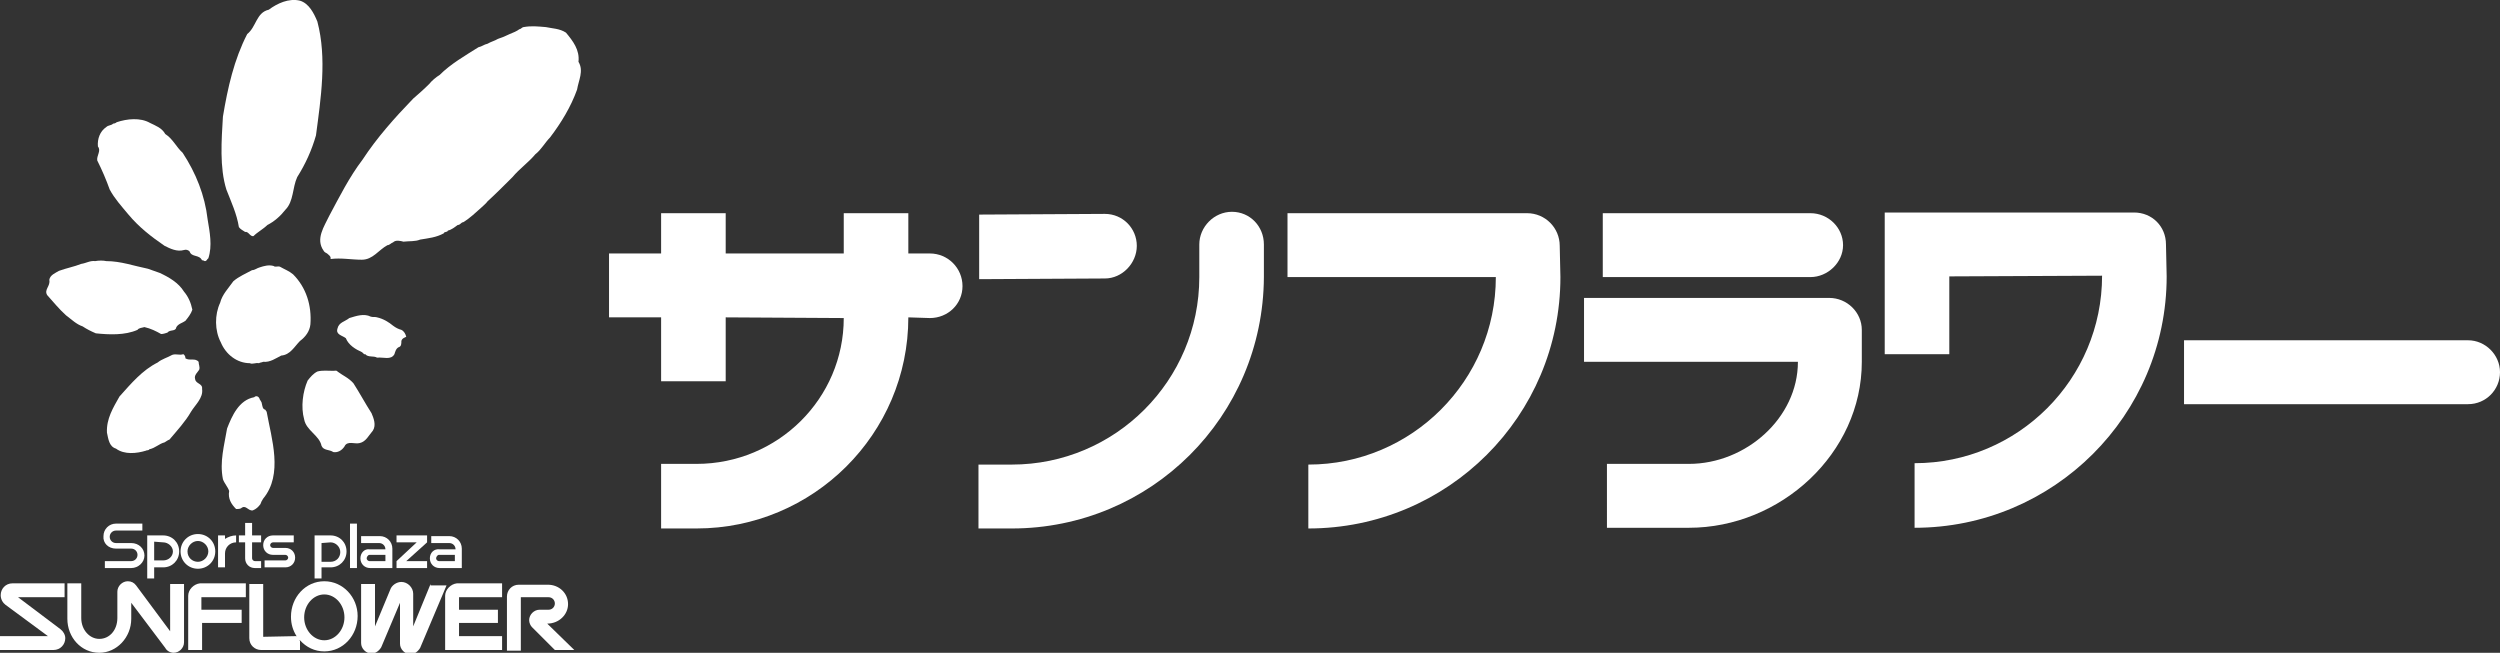 <?xml version="1.0" encoding="utf-8"?>
<!-- Generator: Adobe Illustrator 21.0.2, SVG Export Plug-In . SVG Version: 6.00 Build 0)  -->
<svg version="1.1" id="レイヤー_1" xmlns="http://www.w3.org/2000/svg" xmlns:xlink="http://www.w3.org/1999/xlink" x="0px"
	 y="0px" viewBox="0 0 360 94" style="enable-background:new 0 0 360 94;" xml:space="preserve">
<rect x="0" y="0" width="360" height="94" fill="#333333" stroke="none"/>
<style type="text/css">
	.st0{fill:#FFFFFF;}
</style>
<g>
	<g>
		<g>
			<path class="st0" d="M45.7,3.1c1.4,5.3,0.5,11.1-0.2,16.4c-0.6,2.1-1.5,4.1-2.7,6c-0.7,1.5-0.5,3.5-1.7,4.7
				c-0.7,0.9-1.6,1.7-2.6,2.2c-0.6,0.6-1.4,1-2,1.6c-0.5,0.1-0.7-0.7-1.2-0.6c-0.3-0.2-0.7-0.4-0.9-0.7c-0.3-1.9-1.1-3.6-1.8-5.4
				c-1-3.2-0.7-7.1-0.5-10.5c0.7-4.2,1.6-8.2,3.5-11.9c1.3-1,1.3-3.1,3.1-3.5c1.2-0.9,2.9-1.7,4.5-1.3C44.5,0.5,45.2,1.9,45.7,3.1z"
				/>
			<path class="st0" d="M81.5,4.7c1,1.2,2,2.5,1.8,4.2c0.8,1.3,0,2.7-0.2,4c-0.9,2.5-2.3,4.8-3.9,6.9c-0.7,0.7-1.3,1.8-2.1,2.4
				c-1,1.2-2.3,2.1-3.3,3.3c-1.2,1.2-2.4,2.4-3.6,3.5c-0.2,0.3-0.6,0.6-0.9,0.9c-0.8,0.7-1.6,1.5-2.6,2.1c-0.3,0-0.4,0.4-0.8,0.4
				c-0.4,0.3-0.9,0.7-1.4,0.8c-0.1,0.3-0.5,0.1-0.6,0.4c-1.1,0.6-2.2,0.7-3.4,0.9c-0.7,0.3-1.6,0.2-2.4,0.3
				c-0.4-0.1-1.1-0.3-1.5,0.1c-0.3,0.1-0.5,0.4-0.8,0.4c-1.3,0.7-2.1,2.1-3.7,2.1c-1.5,0-3-0.3-4.5-0.1c0.1-0.4-0.3-0.6-0.5-0.8
				c-0.2-0.1-0.4-0.2-0.5-0.4c-1.2-1.7,0.1-3.5,0.8-5c1.5-2.8,2.9-5.6,4.8-8.1c2.1-3.2,4.6-6,7.3-8.8c0.8-0.7,1.5-1.3,2.3-2.1
				c0.4-0.5,1-1,1.5-1.3c1.6-1.6,3.7-2.8,5.6-4c0.5-0.1,0.8-0.4,1.3-0.5c0.5-0.3,1-0.4,1.5-0.7c0.6-0.2,1.1-0.4,1.7-0.7
				c0.5-0.2,1-0.4,1.4-0.7c0.2,0,0.4-0.3,0.6-0.3c1.1-0.2,2-0.1,3.2,0C79.5,4.1,80.6,4.1,81.5,4.7z"/>
			<path class="st0" d="M21.6,17.7c0.8,0.4,1.7,0.7,2.2,1.6c1.1,0.7,1.6,1.9,2.5,2.7c1.9,2.9,3.2,6.1,3.6,9.6
				c0.3,1.8,0.7,3.8,0.1,5.6c-0.2,0.1-0.2,0.4-0.5,0.4c-0.1,0-0.3-0.2-0.4-0.1c-0.4-0.9-1.5-0.4-1.8-1.3c-0.2-0.2-0.5-0.3-0.8-0.2
				c-1,0.3-2-0.2-2.8-0.6c-1.9-1.3-3.7-2.7-5.2-4.5c-1-1.2-2-2.3-2.7-3.6c-0.5-1.4-1.1-2.8-1.8-4.2c-0.1-0.7,0.6-1.4,0.1-2
				c-0.1-1.1,0.3-2.2,1.2-2.8c0.3-0.3,0.7-0.2,1-0.5c0.2,0,0.4-0.1,0.5-0.2C18.3,17.1,20.2,16.9,21.6,17.7z"/>
			<path class="st0" d="M15.3,37.6c2.1,0,4,0.7,6,1.1c0.6,0.2,1.1,0.4,1.7,0.6c1.3,0.6,2.7,1.4,3.5,2.7c0.6,0.7,1,1.6,1.2,2.6
				c-0.2,0.6-0.6,1.1-1,1.6c-0.4,0.3-1,0.4-1.3,0.9c-0.1,0.7-0.9,0.3-1.3,0.8c-0.3,0.1-0.6,0.2-0.9,0.2c-0.7-0.4-1.5-0.8-2.4-1
				c-0.3,0.1-0.8,0.1-1,0.4c-1.8,0.8-4.1,0.7-6,0.5c-0.7-0.3-1.3-0.6-1.9-1c-0.9-0.3-1.6-1-2.4-1.6c-1-0.9-1.8-1.9-2.7-2.9
				c-0.5-0.8,0.5-1.3,0.3-2.2c0.1-0.7,0.9-1,1.4-1.3c1.1-0.4,2.2-0.6,3.2-1c0.7-0.1,1.3-0.5,2-0.4C14.2,37.5,14.9,37.5,15.3,37.6z"
				/>
			<path class="st0" d="M40.3,38.4c0.7,0.4,1.3,0.6,1.9,1.1c1.9,1.9,2.7,4.5,2.5,7.2c-0.1,1-0.7,1.8-1.5,2.4c-0.8,0.8-1.4,2-2.7,2.1
				c-0.8,0.4-1.6,1-2.6,0.9c-0.2,0.1-0.5,0.1-0.6,0.2c-0.5-0.1-1,0.2-1.3,0c-1.9,0-3.5-1.3-4.2-3c-0.9-1.7-0.9-4-0.1-5.7
				c0.3-1.2,1.2-2.1,1.9-3.1c0.8-0.7,1.8-1.1,2.7-1.6c0.4,0,0.7-0.3,1.1-0.4c0.6-0.2,1.3-0.4,2-0.2C39.6,38.5,40,38.3,40.3,38.4z"/>
			<path class="st0" d="M54.3,45.7c0.9,0.2,1.7,0.7,2.3,1.2c0.4,0.3,0.8,0.5,1.2,0.6c0.4,0.2,0.6,0.6,0.7,1
				c-0.2,0.1-0.6,0.2-0.7,0.6c0,0.4,0,0.8-0.4,0.9c-0.4,0.2-0.5,0.7-0.6,1c-0.5,0.9-1.6,0.4-2.5,0.5c-0.5-0.3-1.3,0-1.7-0.5
				c-0.2,0.1-0.3-0.2-0.5-0.3c-0.9-0.4-1.9-1-2.3-2c-0.5-0.4-1.5-0.5-1.2-1.4c0.2-0.9,1.1-1,1.7-1.5c1-0.3,2.1-0.7,3.1-0.2
				C53.7,45.7,54.1,45.6,54.3,45.7z"/>
			<path class="st0" d="M26.7,51.6c0.6,0.4,1.4-0.1,1.9,0.5c0,0.4,0.2,0.7,0.1,1.1c-0.2,0.4-0.8,0.8-0.6,1.4c0.1,0.7,1.1,0.6,1,1.4
				c0.2,1.3-1,2.3-1.6,3.3c-0.8,1.4-2,2.7-3.1,4c-0.3,0.1-0.5,0.3-0.7,0.4c-0.8,0.2-1.3,0.8-2.2,1c-0.1,0.2-0.4,0.1-0.5,0.2
				c-1.3,0.4-3.1,0.6-4.3-0.3c-1-0.3-1.1-1.4-1.3-2.3c-0.1-2,0.9-3.6,1.8-5.2c1.7-1.9,3.3-3.8,5.5-4.9c0.6-0.5,1.4-0.7,2.1-1.1
				c0.6-0.2,1,0.1,1.6-0.1C26.7,51.2,26.7,51.5,26.7,51.6z"/>
			<path class="st0" d="M48.6,53.5c0.8,0.6,1.6,0.9,2.3,1.7c0.9,1.4,1.7,2.9,2.6,4.3c0.3,0.7,0.7,1.7,0.2,2.5
				c-0.6,0.7-1,1.6-1.9,1.8c-0.7,0.2-1.8-0.4-2.2,0.5c-0.4,0.6-1,0.9-1.6,0.8c-0.6-0.4-1.4-0.2-1.7-0.9c-0.3-1.5-2.2-2.2-2.5-3.8
				c-0.5-1.8-0.2-4,0.5-5.6c0.4-0.5,0.8-1,1.4-1.3c0.7-0.2,1.5-0.1,2.3-0.1C48.2,53.4,48.5,53.3,48.6,53.5z"/>
			<path class="st0" d="M37.4,57.5c0.1,0.2,0.3,0.4,0.3,0.6c0.1,0.4,0.1,0.8,0.5,0.9l0.2,0.3c0.7,3.9,2.4,9-0.5,12.5
				c-0.2,0.3-0.3,0.5-0.4,0.8c-0.3,0.4-0.6,0.7-1.1,0.9c-0.7,0.1-1-0.9-1.7-0.3c-0.2,0.1-0.5,0.1-0.7,0.1c-0.7-0.7-1.2-1.5-1-2.6
				c-0.2-0.6-0.7-1.1-0.9-1.7c-0.5-2.5,0.2-4.9,0.6-7.3c0.7-1.8,1.7-4.1,3.9-4.5C36.9,56.9,37.3,57.1,37.4,57.5z"/>
		</g>
		<g>
			<path class="st0" d="M8.7,90.6L2.6,86h6.7v-2H1.8c-1,0-1.7,0.8-1.7,1.7c0,0.6,0.3,1.1,0.7,1.4l6.1,4.5H0v2h7.7
				c1,0,1.7-0.8,1.7-1.7C9.4,91.4,9.1,90.9,8.7,90.6z"/>
			<path class="st0" d="M24.5,90.9l-4.9-6.6c-0.3-0.4-0.7-0.6-1.2-0.6c-0.8,0-1.5,0.7-1.5,1.5V89c0,1.7-1.1,3-2.6,3
				c-1.4,0-2.6-1.3-2.6-3v-5h-2v5.1c0,2.7,2,4.9,4.6,4.9c2.5,0,4.6-2.2,4.6-4.9v-2.3l4.9,6.5C24,93.7,24.5,94,25,94
				c0.8,0,1.5-0.7,1.5-1.5v-8.4h-2V90.9z"/>
			<path class="st0" d="M46.7,83.7c-2.7,0-4.8,2.3-4.8,5.1c0,1.1,0.3,2,0.8,2.8l-0.4,0.9l0.9-0.3c0.9,1,2.1,1.6,3.5,1.6
				c2.7,0,4.8-2.3,4.8-5.1C51.5,86,49.4,83.7,46.7,83.7z M46.7,92.2c-1.6,0-2.9-1.5-2.9-3.3s1.3-3.3,2.9-3.3c1.6,0,2.9,1.5,2.9,3.3
				C49.6,90.7,48.3,92.2,46.7,92.2z"/>
			<path class="st0" d="M37.9,91.7v-7.6h-2v7.8c0,1,0.8,1.7,1.7,1.7h5.6v-1.3c-0.2-0.2-0.4-0.4-0.5-0.7L37.9,91.7z"/>
			<path class="st0" d="M78.8,89.8L78.8,89.8c1.7,0,3-1.3,3-2.8c0-1.6-1.3-2.8-2.9-2.8h-4.2c-1,0-1.7,0.8-1.7,1.7v7.8h2V86h4
				c0.5,0,0.9,0.4,0.9,0.9s-0.4,0.9-0.9,0.9h-1.3c-0.8,0-1.5,0.7-1.5,1.5c0,0.4,0.2,0.8,0.4,1l3.3,3.3h2.8L78.8,89.8z"/>
			<path class="st0" d="M64.1,85.8v7.8h8.2v-2h-6.2v-1.9h5.6v-1.9h-5.6V86h6.2v-2h-6.5C64.9,84.1,64.1,84.9,64.1,85.8z"/>
			<path class="st0" d="M62,84.1l-2.5,6.1v-4.7c0-0.9-0.8-1.7-1.7-1.7c-0.7,0-1.4,0.5-1.6,1.1L54,90.2v-6.1h-2v8.5
				c0,0.8,0.7,1.5,1.5,1.5c0.6,0,1.1-0.4,1.4-0.9l2.7-6.4v5.9c0,0.8,0.7,1.5,1.5,1.5c0.6,0,1.1-0.4,1.4-0.9l3.8-9H62V84.1z"/>
			<path class="st0" d="M27.1,85.8v7.8h2v-3.9h5.7v-1.9H29V86h6.4v-2h-6.6C27.9,84.1,27.1,84.9,27.1,85.8z"/>
			<path class="st0" d="M61.9,80.4c0,0.8,0.6,1.4,1.4,1.4h3.2V79c0-1-0.8-1.8-1.8-1.8h-2.6v1h2.6c0.5,0,0.9,0.4,0.9,0.9h-2.3
				C62.5,79,61.9,79.6,61.9,80.4z M65.5,79.9v0.9h-2.3c-0.2,0-0.4-0.2-0.4-0.4s0.2-0.5,0.4-0.5H65.5z"/>
			<path class="st0" d="M51.9,80.4c0,0.8,0.6,1.4,1.4,1.4h3.2V79c0-1-0.8-1.8-1.8-1.8H52v1h2.6c0.5,0,0.9,0.4,0.9,0.9h-2.3
				C52.5,79,51.9,79.6,51.9,80.4z M55.5,79.9v0.9h-2.3c-0.2,0-0.4-0.2-0.4-0.4s0.2-0.5,0.4-0.5H55.5z"/>
			<path class="st0" d="M46.3,83.3v-1.6h1.3c1.3,0,2.3-1,2.3-2.3s-1-2.3-2.3-2.3h-2.3v6.2C45.3,83.3,46.3,83.3,46.3,83.3z
				 M47.6,78.1c0.7,0,1.4,0.6,1.4,1.4s-0.6,1.4-1.4,1.4h-1.3v-2.7L47.6,78.1z"/>
			<path class="st0" d="M22.2,83.3v-1.6h1.3c1.3,0,2.3-1,2.3-2.3s-1-2.3-2.3-2.3h-2.3v6.2C21.2,83.3,22.2,83.3,22.2,83.3z
				 M23.5,78.1c0.7,0,1.4,0.6,1.4,1.3c0,0.7-0.6,1.3-1.4,1.3h-1.3V78L23.5,78.1L23.5,78.1z"/>
			<rect x="50.4" y="75.4" class="st0" width="1" height="6.4"/>
			<polygon class="st0" points="57.1,81.8 61.5,81.8 61.5,80.8 58.5,80.8 61.5,78.1 61.5,77.1 57.1,77.1 57.1,78.1 60,78.1 
				57.1,80.8 			"/>
			<path class="st0" d="M16.7,79h2.2c0.5,0,0.9,0.4,0.9,0.9s-0.4,0.9-0.9,0.9h-3.8v1h3.8c1,0,1.9-0.8,1.9-1.8s-0.8-1.8-1.9-1.8h-2.2
				c-0.5,0-0.9-0.4-0.9-0.9s0.4-0.9,0.9-0.9h3.8v-1h-3.8c-1,0-1.8,0.8-1.8,1.8C14.8,78.2,15.6,79,16.7,79z"/>
			<path class="st0" d="M31,79.4c0-1.4-1.1-2.5-2.5-2.5S26,78,26,79.4s1.1,2.5,2.5,2.5S31,80.8,31,79.4z M27,79.4
				c0-0.8,0.7-1.5,1.5-1.5s1.5,0.7,1.5,1.5s-0.7,1.5-1.5,1.5S27,80.3,27,79.4z"/>
			<path class="st0" d="M32.4,79.7L32.4,79.7c0-0.9,0.7-1.6,1.6-1.6v-1c-0.6,0-1.1,0.2-1.6,0.5v-0.5h-1v4.6h1V79.7z"/>
			<path class="st0" d="M39.3,79.9h1.8c0.2,0,0.4,0.2,0.4,0.4s-0.2,0.4-0.4,0.4h-3v1h3c0.8,0,1.4-0.6,1.4-1.4s-0.6-1.4-1.4-1.4h-1.8
				c-0.2,0-0.4-0.2-0.4-0.4c0-0.2,0.2-0.4,0.4-0.4h3v-1h-3c-0.8,0-1.4,0.6-1.4,1.4C37.9,79.3,38.5,79.9,39.3,79.9z"/>
			<path class="st0" d="M37.6,81.8v-1h-0.9c-0.2,0-0.4-0.2-0.4-0.4v-2.3h1.3v-1h-1.3v-1.8h-1v1.8h-0.9v1h0.9v2.3
				c0,0.8,0.6,1.4,1.4,1.4H37.6z"/>
		</g>
	</g>
	<g>
		<g>
			<g>
				<path class="st0" d="M260.7,39.9c2.5,0,4.7-2.1,4.7-4.6s-2.1-4.6-4.7-4.6h-29.9v9.2H260.7z"/>
				<path class="st0" d="M268.1,47.5c0-2.5-2.1-4.6-4.7-4.6h-35.3v9.2h30.8c0,8.1-7.5,14.7-15.7,14.7h-11.8V76h11.8
					c13.2,0,24.9-10.7,24.9-23.9V47.5z"/>
			</g>
			<path class="st0" d="M355.4,58.2c2.6,0,4.6-2.1,4.6-4.6s-2.1-4.6-4.6-4.6h-40.9v9.2L355.4,58.2z"/>
			<path class="st0" d="M311.9,35.2c0-2.6-2-4.6-4.6-4.6h-35.9V51h9.3V39.8l22-0.1c0,14.9-12.1,27-27,27V76
				c20,0,36.3-16.2,36.3-36.2L311.9,35.2z"/>
			<path class="st0" d="M224.6,35.4c0-2.6-2.1-4.7-4.7-4.7h-34.5v9.2h30c0,14.9-12.1,27-27,27v9.2c20.1,0,36.3-16.2,36.3-36.2
				L224.6,35.4z"/>
			<path class="st0" d="M133.9,45.8c2.6,0,4.7-2,4.7-4.6s-2.1-4.7-4.7-4.7h-3.1v-5.8h-9.3v5.8h-17v-5.8h-9.3v5.8h-7.5v9.2h7.5v9.2
				h9.3v-9.2l17,0.1c0,11.6-9.5,21-21.2,21h-5.1v9.3h5.1c16.8,0,30.5-13.6,30.5-30.4L133.9,45.8z"/>
			<g>
				<path class="st0" d="M159.1,30.8c2.6,0,4.6,2.1,4.6,4.6s-2.1,4.7-4.6,4.7L141,40.2v-9.3L159.1,30.8L159.1,30.8z"/>
				<path class="st0" d="M145.7,76.1h-4.8v-9.2h4.8c14.9,0,27-12.1,27-27v-4.7c0-2.5,2.1-4.7,4.7-4.7c2.6,0,4.6,2.1,4.6,4.7v4.7
					C181.9,60,165.7,76.1,145.7,76.1z"/>
			</g>
		</g>
	</g>
</g>
</svg>

